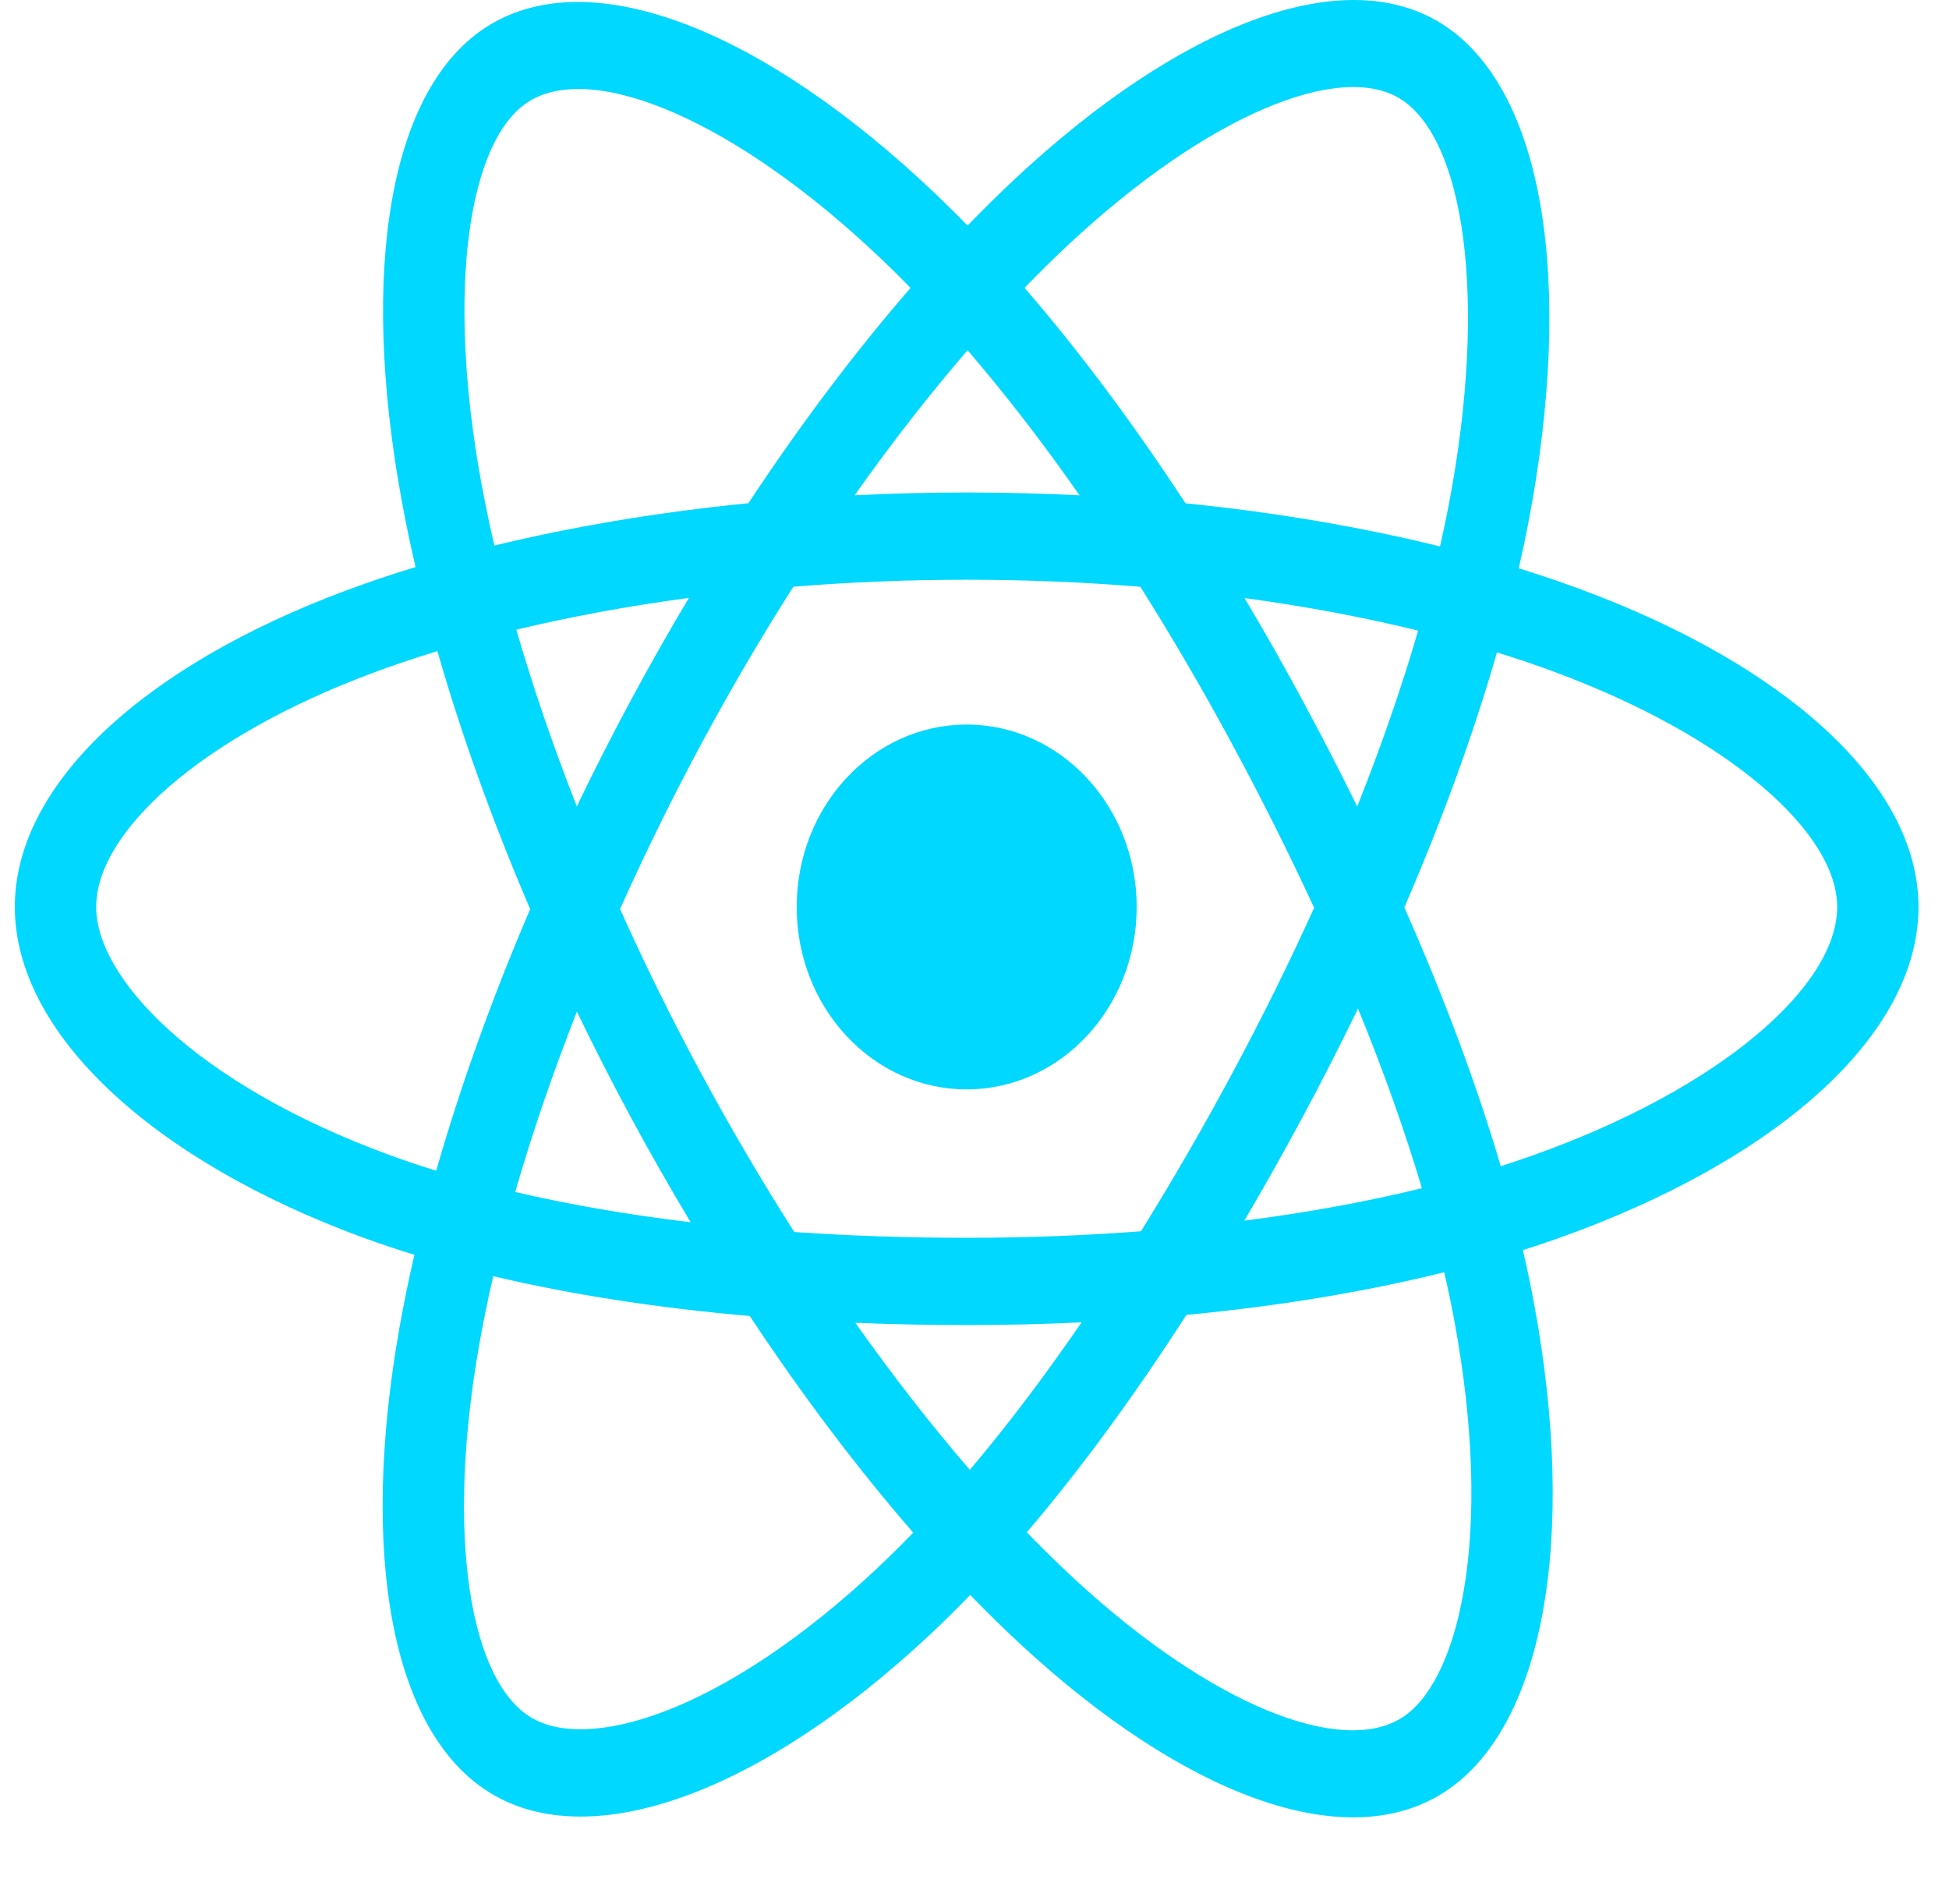 <svg width="43" height="42" viewBox="0 0 43 42" fill="none" xmlns="http://www.w3.org/2000/svg">
<g clip-path="url(#clip0_78_143)">
<path d="M34.859 12.995C34.413 12.83 33.962 12.678 33.508 12.537C33.584 12.203 33.654 11.873 33.717 11.548C34.74 6.218 34.071 1.924 31.786 0.51C29.595 -0.845 26.011 0.568 22.392 3.947C22.036 4.281 21.687 4.624 21.346 4.977C21.119 4.742 20.887 4.512 20.651 4.287C16.858 0.674 13.056 -0.849 10.774 0.569C8.584 1.929 7.936 5.965 8.858 11.017C8.949 11.517 9.053 12.015 9.168 12.509C8.63 12.674 8.111 12.848 7.614 13.034C3.167 14.697 0.327 17.304 0.327 20.008C0.327 22.8 3.376 25.601 8.007 27.3C8.383 27.437 8.761 27.564 9.143 27.681C9.019 28.213 8.909 28.75 8.813 29.289C7.935 34.253 8.621 38.194 10.804 39.545C13.059 40.94 16.843 39.506 20.528 36.05C20.827 35.769 21.119 35.48 21.405 35.184C21.773 35.565 22.152 35.936 22.54 36.295C26.11 39.59 29.635 40.921 31.816 39.566C34.069 38.167 34.801 33.933 33.85 28.782C33.776 28.379 33.691 27.977 33.599 27.578C33.864 27.493 34.125 27.407 34.38 27.316C39.194 25.605 42.327 22.838 42.327 20.008C42.327 17.294 39.396 14.67 34.859 12.995ZM33.815 25.489C33.586 25.57 33.35 25.649 33.11 25.726C32.578 23.92 31.861 22.001 30.983 20.017C31.821 18.081 32.511 16.186 33.027 14.392C33.457 14.525 33.874 14.666 34.276 14.815C38.162 16.25 40.533 18.372 40.533 20.008C40.533 21.75 37.973 24.011 33.815 25.489ZM32.09 29.156C32.511 31.434 32.571 33.493 32.292 35.103C32.042 36.55 31.539 37.514 30.917 37.901C29.593 38.723 26.763 37.654 23.71 34.836C23.349 34.502 22.997 34.157 22.654 33.803C23.838 32.414 25.02 30.8 26.175 29.007C28.205 28.814 30.123 28.497 31.863 28.066C31.947 28.427 32.023 28.791 32.09 29.156ZM14.646 37.759C13.353 38.248 12.323 38.263 11.7 37.877C10.375 37.058 9.825 33.893 10.576 29.648C10.665 29.147 10.767 28.648 10.882 28.152C12.603 28.561 14.507 28.854 16.542 29.031C17.704 30.786 18.921 32.398 20.148 33.81C19.887 34.081 19.62 34.344 19.348 34.601C17.718 36.129 16.085 37.213 14.646 37.759ZM8.588 25.478C6.54 24.727 4.848 23.751 3.689 22.686C2.647 21.729 2.122 20.779 2.122 20.008C2.122 18.367 4.401 16.274 8.204 14.852C8.666 14.679 9.149 14.516 9.65 14.364C10.176 16.198 10.865 18.115 11.697 20.055C10.854 22.022 10.155 23.971 9.624 25.826C9.276 25.72 8.931 25.603 8.588 25.478ZM10.618 10.647C9.829 6.319 10.353 3.055 11.673 2.235C13.078 1.363 16.185 2.607 19.459 5.727C19.673 5.93 19.883 6.139 20.09 6.351C18.869 7.756 17.664 9.357 16.512 11.101C14.536 11.297 12.646 11.613 10.907 12.035C10.8 11.575 10.704 11.112 10.618 10.647V10.647ZM28.735 15.447C28.325 14.686 27.899 13.934 27.458 13.193C28.798 13.375 30.082 13.616 31.288 13.911C30.926 15.156 30.475 16.457 29.944 17.791C29.555 17.001 29.153 16.22 28.735 15.447ZM21.347 7.726C22.175 8.688 23.004 9.762 23.819 10.927C22.165 10.844 20.509 10.843 18.855 10.926C19.671 9.772 20.507 8.699 21.347 7.726ZM13.912 15.46C13.5 16.227 13.104 17.003 12.726 17.79C12.204 16.46 11.757 15.153 11.392 13.891C12.59 13.603 13.868 13.368 15.199 13.19C14.754 13.935 14.324 14.692 13.912 15.46V15.46ZM15.238 26.963C13.862 26.798 12.565 26.575 11.367 26.295C11.738 25.01 12.195 23.675 12.728 22.317C13.108 23.104 13.505 23.882 13.919 24.649C14.345 25.437 14.785 26.21 15.238 26.963ZM21.397 32.425C20.546 31.44 19.698 30.351 18.87 29.18C19.674 29.214 20.494 29.231 21.327 29.231C22.183 29.231 23.029 29.211 23.862 29.171C23.045 30.363 22.219 31.454 21.397 32.425ZM29.961 22.248C30.522 23.621 30.995 24.949 31.371 26.212C30.153 26.51 28.838 26.75 27.453 26.928C27.897 26.173 28.327 25.409 28.742 24.636C29.165 23.849 29.571 23.053 29.961 22.248ZM27.188 23.674C26.552 24.86 25.88 26.023 25.173 27.162C23.893 27.259 22.61 27.307 21.327 27.306C20.02 27.306 18.749 27.263 17.524 27.178C16.799 26.041 16.115 24.876 15.472 23.684H15.472C14.832 22.499 14.234 21.288 13.68 20.054C14.233 18.819 14.829 17.608 15.466 16.421L15.466 16.421C16.104 15.235 16.783 14.075 17.503 12.943C18.752 12.842 20.032 12.789 21.327 12.789H21.327C22.628 12.789 23.91 12.842 25.159 12.944C25.871 14.074 26.546 15.23 27.182 16.411C27.822 17.595 28.426 18.8 28.993 20.026C28.432 21.265 27.83 22.481 27.188 23.674ZM30.89 2.178C32.296 3.048 32.843 6.557 31.959 11.159C31.903 11.453 31.84 11.752 31.77 12.055C30.028 11.624 28.136 11.303 26.155 11.103C25.001 9.34 23.805 7.737 22.604 6.35C22.919 6.024 23.241 5.707 23.57 5.399C26.671 2.504 29.569 1.361 30.89 2.178ZM21.327 15.984C23.398 15.984 25.078 17.785 25.078 20.008C25.078 22.23 23.398 24.032 21.327 24.032C19.256 24.032 17.577 22.23 17.577 20.008C17.577 17.785 19.256 15.984 21.327 15.984Z" fill="#00D8FF"/>
</g>
<defs>
<clipPath id="clip0_78_143">
<rect width="42" height="42" fill="white" transform="translate(0.327)"/>
</clipPath>
</defs>
</svg>
